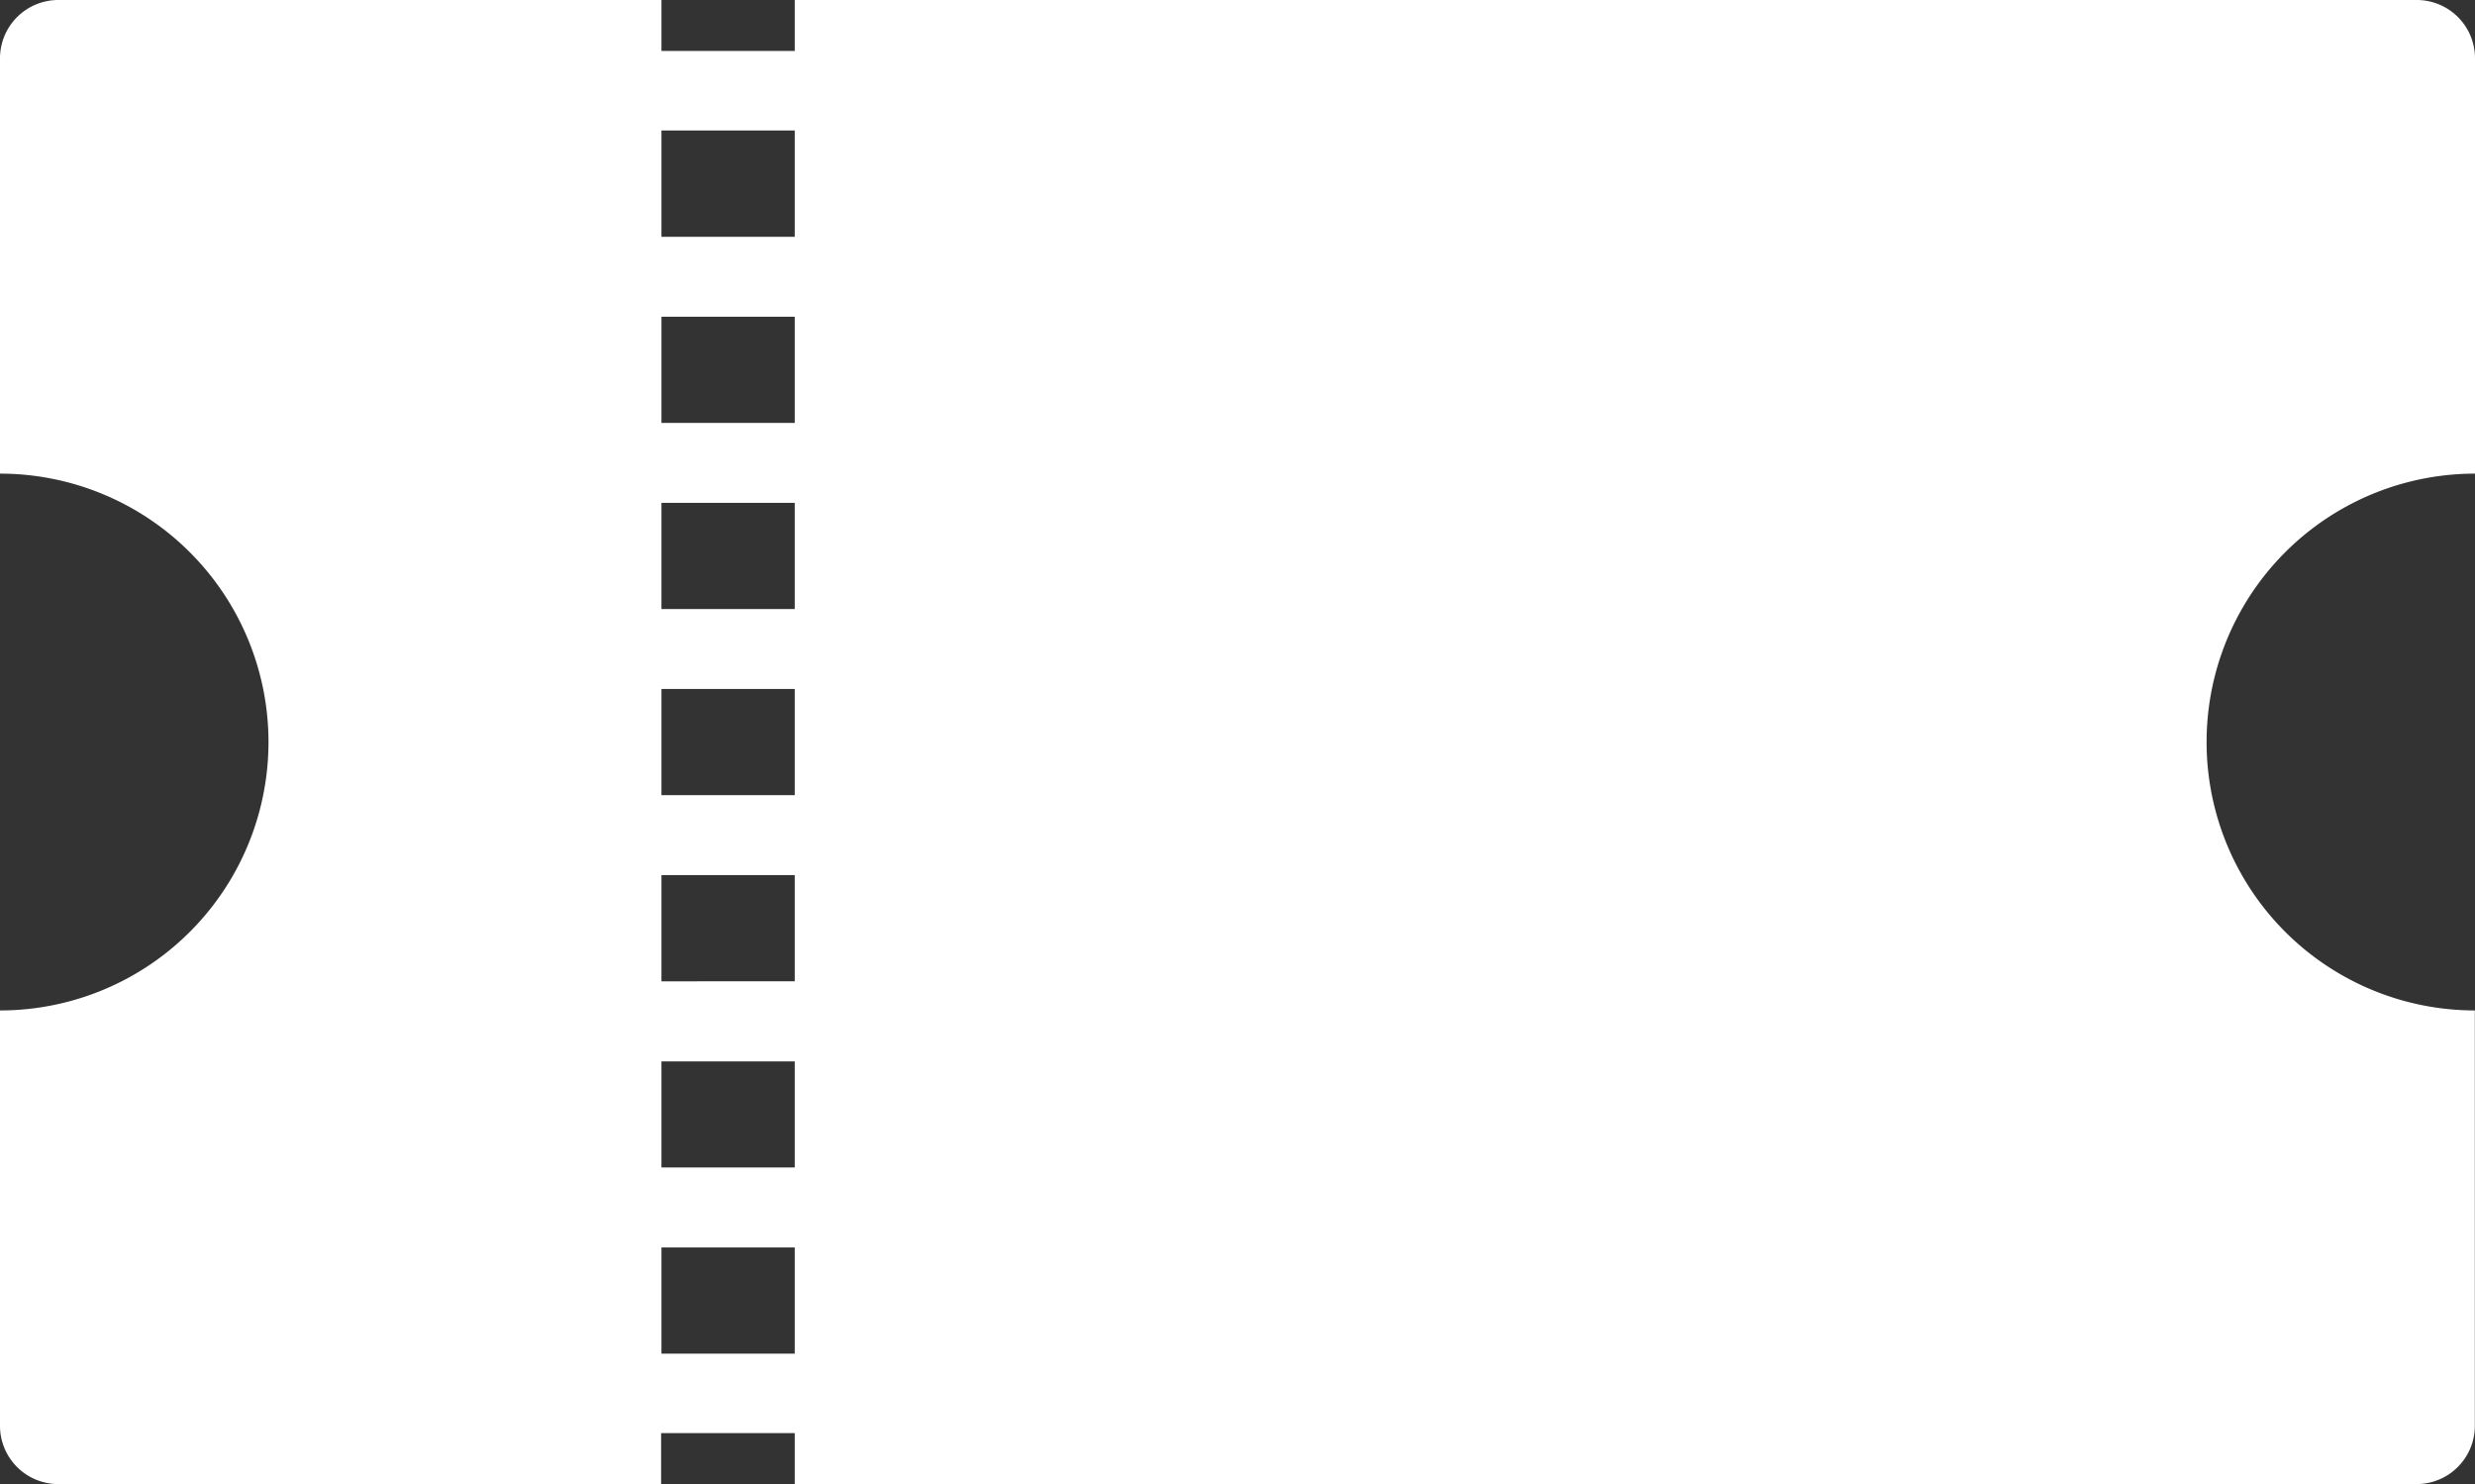 <svg id="グループ_12416" data-name="グループ 12416" xmlns="http://www.w3.org/2000/svg" xmlns:xlink="http://www.w3.org/1999/xlink" width="29.148" height="17.479" viewBox="0 0 29.148 17.479">
  <rect x="0" y="0" width="29.148" height="17.479" fill="#333333" stroke="none"/>
  <defs>
    <clipPath id="clip-path">
      <rect id="長方形_5005" data-name="長方形 5005" width="29.148" height="17.478" fill="#fff"/>
    </clipPath>
  </defs>
  <g id="グループ_11066" data-name="グループ 11066" transform="translate(0 0)" clip-path="url(#clip-path)">
    <path id="パス_28032" data-name="パス 28032" d="M25.987,8.74a3.161,3.161,0,0,1,3.161-3.162V.686A.686.686,0,0,0,28.463,0H9.36V.6H7.79V0H.686A.687.687,0,0,0,0,.686V5.578A3.162,3.162,0,0,1,3.162,8.74,3.161,3.161,0,0,1,0,11.9v4.892a.686.686,0,0,0,.686.686h7.1v-.6H9.36v.6h19.1a.686.686,0,0,0,.686-.686V11.9A3.161,3.161,0,0,1,25.987,8.74M9.36,15.942H7.79V14.691H9.36Zm0-2.193H7.79V12.5H9.36Zm0-2.192H7.79V10.306H9.36Zm0-2.192H7.79V8.114H9.36Zm0-2.192H7.79V5.922H9.36Zm0-2.192H7.79V3.73H9.36Zm0-2.192H7.79V1.537H9.36Z" transform="translate(0 0)" fill="#fff"/>
  </g>
</svg>
